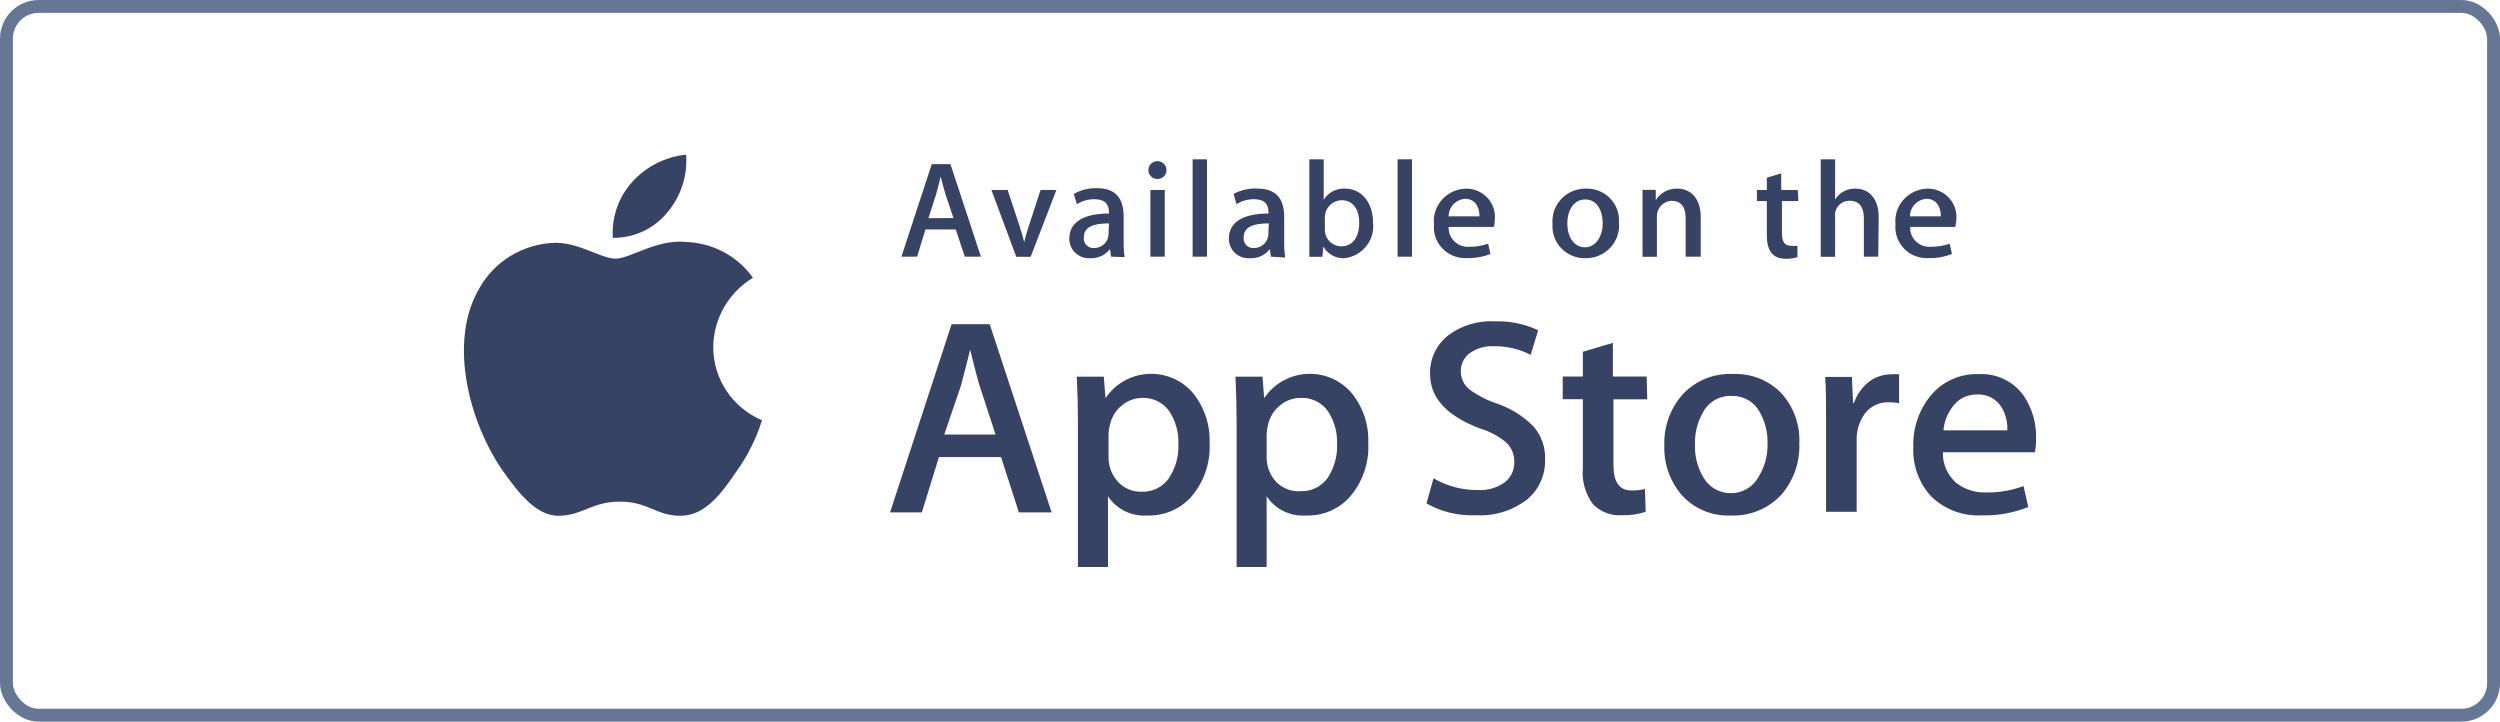 <svg width="194" height="56" viewBox="0 0 194 56" fill="none" xmlns="http://www.w3.org/2000/svg">
<g id="apple">
<g id="apple 2">
<path id="Vector" d="M55.35 26.891C55.365 25.818 55.656 24.766 56.194 23.833C56.732 22.9 57.501 22.116 58.429 21.554C57.838 20.723 57.059 20.04 56.153 19.557C55.246 19.075 54.239 18.807 53.209 18.776C50.978 18.545 48.892 20.071 47.766 20.071C46.639 20.071 44.911 18.798 43.048 18.841C41.848 18.879 40.679 19.223 39.655 19.839C38.63 20.455 37.786 21.322 37.203 22.356C34.672 26.66 36.556 32.997 38.977 36.478C40.193 38.18 41.598 40.091 43.438 40.025C45.279 39.959 45.926 38.927 48.112 38.927C50.298 38.927 50.911 40.025 52.807 40.025C54.704 40.025 55.975 38.312 57.146 36.588C58.017 35.374 58.687 34.032 59.132 32.612C57.999 32.132 57.035 31.332 56.363 30.314C55.69 29.296 55.338 28.105 55.35 26.891Z" fill="#364364"/>
<path id="Vector_2" d="M51.781 16.491C52.843 15.239 53.367 13.627 53.242 12C51.622 12.166 50.125 12.927 49.049 14.13C48.523 14.719 48.12 15.405 47.864 16.147C47.607 16.89 47.502 17.675 47.554 18.457C48.364 18.465 49.165 18.293 49.897 17.953C50.629 17.612 51.273 17.113 51.781 16.491Z" fill="#364364"/>
<path id="Vector_3" d="M81.607 39.761H79.064L77.681 35.467H72.863L71.535 39.761H69.07L73.844 25.156H76.8L81.607 39.761ZM77.257 33.721L76.008 29.911C75.874 29.486 75.632 28.56 75.283 27.132C75.134 27.755 74.9 28.674 74.58 29.889L73.275 33.721H77.257Z" fill="#364364"/>
<path id="Vector_4" d="M93.864 34.369C93.951 35.922 93.419 37.447 92.38 38.619C91.957 39.073 91.438 39.432 90.861 39.671C90.283 39.91 89.66 40.023 89.034 40.003C88.435 40.047 87.836 39.931 87.298 39.668C86.76 39.406 86.305 39.005 85.978 38.509V44H83.647V32.689C83.647 31.562 83.617 30.409 83.558 29.23H85.654L85.788 30.899C86.148 30.355 86.632 29.902 87.201 29.575C87.77 29.248 88.409 29.056 89.067 29.016C89.725 28.975 90.383 29.087 90.989 29.341C91.596 29.596 92.133 29.986 92.559 30.482C93.457 31.58 93.92 32.961 93.864 34.369ZM91.443 34.457C91.478 33.561 91.232 32.675 90.741 31.92C90.511 31.59 90.201 31.32 89.838 31.138C89.476 30.956 89.073 30.866 88.666 30.877C88.083 30.877 87.518 31.079 87.071 31.448C86.594 31.83 86.263 32.361 86.134 32.953C86.069 33.185 86.031 33.425 86.023 33.666V35.423C86.002 36.137 86.257 36.831 86.736 37.367C86.968 37.626 87.256 37.831 87.578 37.968C87.9 38.105 88.249 38.17 88.599 38.158C89.006 38.173 89.41 38.088 89.774 37.909C90.139 37.731 90.452 37.465 90.685 37.137C91.22 36.345 91.486 35.407 91.443 34.457Z" fill="#364364"/>
<path id="Vector_5" d="M106.177 34.369C106.263 35.922 105.731 37.447 104.694 38.619C104.27 39.073 103.752 39.432 103.174 39.671C102.597 39.91 101.974 40.023 101.348 40.003C100.749 40.047 100.149 39.931 99.612 39.668C99.074 39.406 98.618 39.005 98.291 38.509V44H95.96V32.689C95.96 31.562 95.931 30.409 95.871 29.23H97.968L98.102 30.899C98.461 30.355 98.945 29.902 99.514 29.575C100.084 29.248 100.723 29.056 101.38 29.016C102.038 28.975 102.697 29.087 103.303 29.341C103.909 29.596 104.446 29.986 104.872 30.482C105.77 31.58 106.234 32.961 106.177 34.369ZM103.757 34.457C103.791 33.561 103.546 32.675 103.054 31.92C102.821 31.583 102.503 31.31 102.132 31.128C101.761 30.945 101.349 30.859 100.935 30.877C100.351 30.877 99.787 31.079 99.34 31.448C98.863 31.83 98.532 32.361 98.403 32.953C98.338 33.185 98.3 33.425 98.291 33.666V35.423C98.271 36.137 98.526 36.831 99.005 37.367C99.249 37.627 99.549 37.828 99.883 37.958C100.218 38.087 100.577 38.14 100.935 38.114C101.342 38.129 101.746 38.044 102.11 37.865C102.474 37.687 102.788 37.421 103.021 37.093C103.538 36.311 103.795 35.39 103.757 34.457Z" fill="#364364"/>
<path id="Vector_6" d="M119.896 35.665C119.915 36.234 119.807 36.8 119.579 37.324C119.352 37.848 119.011 38.316 118.58 38.696C117.445 39.607 116.004 40.066 114.542 39.981C113.198 40.044 111.863 39.728 110.694 39.069L111.241 37.115C112.28 37.722 113.468 38.037 114.676 38.026C115.42 38.071 116.157 37.861 116.762 37.433C117.005 37.244 117.199 37.001 117.328 36.725C117.458 36.448 117.52 36.145 117.509 35.841C117.515 35.564 117.464 35.289 117.358 35.032C117.253 34.775 117.096 34.542 116.896 34.347C116.295 33.847 115.597 33.473 114.844 33.249C112.263 32.275 110.973 30.87 110.973 29.032C110.954 28.46 111.071 27.892 111.312 27.372C111.554 26.852 111.915 26.394 112.367 26.034C113.409 25.247 114.704 24.857 116.015 24.936C117.17 24.899 118.318 25.136 119.361 25.628L118.781 27.539C117.902 27.082 116.919 26.851 115.925 26.869C115.218 26.827 114.52 27.042 113.962 27.473C113.77 27.638 113.617 27.843 113.513 28.072C113.409 28.302 113.357 28.55 113.36 28.802C113.355 29.075 113.414 29.346 113.532 29.593C113.65 29.841 113.824 30.058 114.04 30.229C114.695 30.705 115.421 31.076 116.193 31.327C117.261 31.697 118.227 32.306 119.015 33.106C119.626 33.819 119.94 34.733 119.896 35.665Z" fill="#364364"/>
<path id="Vector_7" d="M127.826 30.987H125.205V36.104C125.205 37.407 125.666 38.059 126.588 38.059C126.944 38.067 127.301 38.03 127.647 37.949L127.703 39.717C127.106 39.911 126.48 40 125.852 39.981C125.44 40.007 125.027 39.945 124.642 39.799C124.257 39.653 123.909 39.426 123.621 39.135C123.012 38.315 122.731 37.303 122.829 36.291V30.976H121.268V29.219H122.829V27.297L125.16 26.605V29.219H127.781L127.826 30.987Z" fill="#364364"/>
<path id="Vector_8" d="M139.627 34.413C139.686 35.869 139.184 37.293 138.222 38.399C137.727 38.931 137.121 39.35 136.444 39.627C135.768 39.904 135.039 40.032 134.307 40.003C133.604 40.034 132.903 39.913 132.253 39.647C131.604 39.381 131.021 38.978 130.548 38.465C129.601 37.394 129.103 36.008 129.154 34.589C129.095 33.121 129.61 31.686 130.593 30.581C131.088 30.058 131.692 29.648 132.364 29.378C133.037 29.109 133.76 28.987 134.485 29.021C135.193 28.992 135.898 29.115 136.553 29.38C137.208 29.646 137.796 30.048 138.278 30.559C139.213 31.625 139.697 33.005 139.627 34.413ZM137.162 34.413C137.186 33.544 136.966 32.685 136.527 31.931C136.319 31.556 136.01 31.245 135.634 31.032C135.258 30.819 134.83 30.712 134.396 30.723C133.942 30.701 133.49 30.807 133.095 31.029C132.7 31.251 132.377 31.579 132.165 31.975C131.721 32.743 131.501 33.617 131.53 34.501C131.498 35.381 131.718 36.253 132.165 37.016C132.375 37.396 132.685 37.714 133.063 37.936C133.441 38.157 133.873 38.274 134.313 38.274C134.752 38.274 135.184 38.157 135.562 37.936C135.94 37.714 136.25 37.396 136.46 37.016C136.934 36.249 137.178 35.366 137.162 34.468V34.413Z" fill="#364364"/>
<path id="Vector_9" d="M147.357 31.284C147.11 31.239 146.86 31.217 146.609 31.218C146.232 31.199 145.856 31.274 145.517 31.438C145.177 31.601 144.885 31.846 144.669 32.151C144.256 32.765 144.049 33.491 144.077 34.227V39.717H141.702V32.547C141.702 31.338 141.702 30.229 141.635 29.252H143.709L143.799 31.273H143.865C144.092 30.615 144.506 30.035 145.059 29.603C145.555 29.24 146.158 29.043 146.777 29.043C146.973 29.029 147.171 29.029 147.368 29.043V31.24L147.357 31.284Z" fill="#364364"/>
<path id="Vector_10" d="M157.998 33.996C158.005 34.364 157.976 34.732 157.909 35.094H150.77C150.755 35.542 150.84 35.987 151.019 36.399C151.198 36.811 151.468 37.179 151.807 37.477C152.471 37.988 153.297 38.249 154.139 38.213C155.124 38.227 156.104 38.06 157.027 37.718L157.395 39.344C156.256 39.801 155.034 40.022 153.804 39.992C153.086 40.032 152.367 39.925 151.693 39.677C151.019 39.429 150.405 39.047 149.889 38.553C149.405 38.033 149.03 37.424 148.787 36.76C148.544 36.097 148.437 35.392 148.473 34.688C148.422 33.253 148.893 31.848 149.8 30.723C150.246 30.172 150.817 29.731 151.469 29.437C152.12 29.143 152.832 29.005 153.547 29.032C154.23 28.995 154.91 29.13 155.523 29.427C156.137 29.723 156.662 30.169 157.05 30.723C157.698 31.693 158.029 32.835 157.998 33.996ZM155.767 33.392C155.8 32.76 155.641 32.133 155.31 31.591C155.114 31.274 154.834 31.015 154.5 30.843C154.165 30.671 153.79 30.591 153.414 30.613C153.042 30.605 152.673 30.687 152.342 30.854C152.011 31.021 151.728 31.267 151.517 31.569C151.113 32.099 150.869 32.731 150.815 33.392H155.767Z" fill="#364364"/>
<path id="Vector_11" d="M76.119 19.918H74.87L74.167 17.809H71.814L71.167 19.918H69.951L72.305 12.736H73.755L76.119 19.918ZM73.989 16.92L73.364 15.053C73.297 14.866 73.186 14.416 72.996 13.702C72.918 14.009 72.818 14.46 72.65 15.053L72.048 16.931L73.989 16.92Z" fill="#364364"/>
<path id="Vector_12" d="M81.975 14.745L79.978 19.929H78.863L76.934 14.745H78.194L79.097 17.48C79.254 17.941 79.376 18.369 79.477 18.787C79.566 18.413 79.689 17.974 79.856 17.48L80.748 14.745H81.975Z" fill="#364364"/>
<path id="Vector_13" d="M86.224 19.918L86.135 19.325C85.959 19.56 85.725 19.748 85.457 19.872C85.188 19.997 84.892 20.054 84.596 20.038C84.386 20.05 84.176 20.02 83.978 19.948C83.781 19.877 83.601 19.766 83.449 19.622C83.297 19.479 83.177 19.307 83.096 19.116C83.015 18.924 82.975 18.719 82.979 18.512C82.979 17.238 84.094 16.568 86.057 16.568V16.48C86.057 15.8 85.689 15.459 84.942 15.459C84.456 15.451 83.978 15.584 83.57 15.843L83.325 15.053C83.871 14.737 84.498 14.581 85.131 14.602C86.503 14.602 87.195 15.316 87.195 16.799V18.71C87.187 19.125 87.213 19.54 87.273 19.951L86.224 19.918ZM86.057 17.337C84.763 17.337 84.105 17.644 84.105 18.435C84.093 18.543 84.106 18.652 84.142 18.754C84.177 18.856 84.236 18.95 84.313 19.027C84.389 19.105 84.483 19.165 84.585 19.203C84.688 19.241 84.799 19.256 84.908 19.248C85.204 19.248 85.488 19.132 85.697 18.926C85.906 18.72 86.024 18.441 86.024 18.149L86.057 17.337Z" fill="#364364"/>
<path id="Vector_14" d="M89.782 13.889C89.645 13.882 89.513 13.836 89.402 13.757C89.291 13.677 89.206 13.566 89.158 13.44C89.11 13.313 89.1 13.175 89.131 13.043C89.162 12.911 89.231 12.791 89.331 12.697C89.43 12.604 89.555 12.541 89.691 12.517C89.826 12.493 89.966 12.508 90.092 12.562C90.219 12.615 90.326 12.703 90.402 12.816C90.478 12.929 90.519 13.062 90.519 13.197C90.52 13.291 90.502 13.385 90.466 13.472C90.429 13.558 90.374 13.637 90.305 13.702C90.236 13.767 90.153 13.817 90.064 13.849C89.974 13.881 89.878 13.895 89.782 13.889ZM90.385 19.918H89.269V14.745H90.385V19.918Z" fill="#364364"/>
<path id="Vector_15" d="M93.663 19.918H92.548V12.363H93.663V19.918Z" fill="#364364"/>
<path id="Vector_16" d="M98.627 19.918L98.537 19.325C98.361 19.56 98.128 19.748 97.859 19.872C97.591 19.997 97.295 20.054 96.998 20.038C96.787 20.054 96.574 20.025 96.374 19.955C96.174 19.885 95.991 19.775 95.837 19.631C95.682 19.488 95.56 19.314 95.478 19.121C95.396 18.928 95.355 18.721 95.359 18.512C95.359 17.238 96.474 16.568 98.437 16.568V16.48C98.437 15.8 98.069 15.459 97.322 15.459C96.836 15.451 96.358 15.585 95.95 15.844L95.727 15.053C96.293 14.739 96.941 14.594 97.589 14.636C98.961 14.636 99.653 15.349 99.653 16.832V18.743C99.646 19.158 99.672 19.573 99.731 19.984L98.627 19.918ZM98.459 17.337C97.165 17.337 96.507 17.645 96.507 18.435C96.496 18.543 96.508 18.652 96.544 18.754C96.58 18.857 96.638 18.95 96.715 19.027C96.791 19.105 96.885 19.165 96.988 19.203C97.091 19.241 97.201 19.256 97.311 19.248C97.606 19.248 97.89 19.132 98.099 18.926C98.308 18.72 98.426 18.441 98.426 18.15L98.459 17.337Z" fill="#364364"/>
<path id="Vector_17" d="M104.337 20.038C104.003 20.054 103.671 19.977 103.379 19.816C103.087 19.655 102.847 19.416 102.686 19.127L102.619 19.929H101.604C101.604 19.511 101.604 19.039 101.604 18.534V12.363H102.72V15.503C102.89 15.221 103.137 14.99 103.432 14.837C103.727 14.684 104.06 14.614 104.393 14.636C105.664 14.636 106.546 15.734 106.546 17.26C106.586 17.585 106.561 17.915 106.472 18.231C106.383 18.547 106.232 18.842 106.026 19.1C105.821 19.358 105.567 19.574 105.277 19.735C104.987 19.896 104.668 19.999 104.337 20.038ZM104.103 15.536C103.747 15.55 103.411 15.703 103.169 15.96C102.926 16.217 102.797 16.558 102.809 16.909V17.82C102.806 17.988 102.837 18.154 102.899 18.309C102.961 18.465 103.054 18.607 103.172 18.727C103.29 18.848 103.431 18.944 103.587 19.011C103.743 19.077 103.911 19.113 104.081 19.116C104.962 19.116 105.475 18.413 105.475 17.293C105.475 16.173 104.939 15.536 104.103 15.536Z" fill="#364364"/>
<path id="Vector_18" d="M109.568 19.918H108.453V12.363H109.568V19.918Z" fill="#364364"/>
<path id="Vector_19" d="M115.926 17.611H112.412C112.403 17.823 112.441 18.035 112.522 18.231C112.603 18.428 112.726 18.605 112.882 18.75C113.038 18.896 113.225 19.007 113.429 19.076C113.632 19.145 113.849 19.169 114.063 19.149C114.546 19.154 115.026 19.073 115.48 18.907L115.658 19.709C115.099 19.933 114.499 20.042 113.896 20.027C113.542 20.054 113.186 20.005 112.853 19.883C112.52 19.76 112.219 19.568 111.969 19.319C111.72 19.07 111.528 18.771 111.408 18.442C111.288 18.113 111.243 17.762 111.275 17.414C111.239 17.068 111.277 16.718 111.385 16.388C111.493 16.057 111.669 15.751 111.903 15.49C112.136 15.229 112.422 15.019 112.742 14.872C113.062 14.725 113.409 14.644 113.762 14.636C114.079 14.633 114.393 14.697 114.682 14.824C114.972 14.95 115.231 15.136 115.442 15.369C115.653 15.602 115.811 15.876 115.906 16.174C116.001 16.471 116.031 16.786 115.993 17.095C115.991 17.269 115.969 17.443 115.926 17.611ZM114.81 16.788C114.81 15.986 114.398 15.426 113.695 15.426C113.346 15.451 113.019 15.606 112.781 15.858C112.543 16.111 112.411 16.443 112.412 16.788H114.81Z" fill="#364364"/>
<path id="Vector_20" d="M123.008 20.038C122.659 20.042 122.313 19.975 121.992 19.84C121.671 19.705 121.383 19.505 121.144 19.254C120.906 19.003 120.724 18.706 120.609 18.381C120.494 18.057 120.449 17.712 120.477 17.37C120.447 17.016 120.493 16.661 120.612 16.326C120.731 15.991 120.92 15.685 121.167 15.427C121.415 15.169 121.714 14.965 122.047 14.829C122.38 14.692 122.738 14.627 123.098 14.635C123.443 14.629 123.785 14.692 124.104 14.823C124.422 14.953 124.71 15.148 124.948 15.394C125.186 15.639 125.37 15.931 125.487 16.251C125.604 16.57 125.653 16.91 125.63 17.249C125.666 17.606 125.625 17.967 125.509 18.308C125.393 18.649 125.205 18.961 124.957 19.225C124.709 19.489 124.408 19.698 124.072 19.838C123.736 19.978 123.373 20.046 123.008 20.038ZM123.008 15.481C122.161 15.481 121.625 16.261 121.625 17.348C121.625 18.435 122.183 19.193 122.997 19.193C123.812 19.193 124.369 18.358 124.369 17.326C124.369 16.294 123.878 15.481 123.053 15.481H123.008Z" fill="#364364"/>
<path id="Vector_21" d="M131.921 19.918H130.806V16.953C130.806 16.041 130.449 15.58 129.691 15.58C129.374 15.605 129.08 15.752 128.872 15.988C128.663 16.224 128.557 16.53 128.575 16.843V19.929H127.46V16.217C127.46 15.756 127.46 15.272 127.46 14.734H128.486V15.536C128.658 15.255 128.902 15.023 129.194 14.865C129.486 14.707 129.815 14.628 130.148 14.636C131.263 14.636 131.977 15.47 131.977 16.832V19.939L131.921 19.918Z" fill="#364364"/>
<path id="Vector_22" d="M139.56 15.602H138.278V18.117C138.278 18.754 138.504 19.072 138.958 19.072C139.132 19.092 139.308 19.092 139.482 19.072V19.951C139.191 20.047 138.885 20.091 138.579 20.082C137.653 20.082 137.107 19.577 137.107 18.271V15.602H136.337V14.745H137.107V13.79L138.222 13.45V14.745H139.505L139.56 15.602Z" fill="#364364"/>
<path id="Vector_23" d="M145.752 19.918H144.636V16.975C144.636 16.052 144.279 15.58 143.521 15.58C143.362 15.579 143.205 15.611 143.061 15.674C142.916 15.738 142.786 15.83 142.681 15.947C142.575 16.063 142.496 16.2 142.449 16.349C142.401 16.498 142.386 16.655 142.405 16.81V19.929H141.29V12.363H142.405V15.481C142.569 15.214 142.802 14.994 143.08 14.846C143.359 14.697 143.673 14.624 143.989 14.636C145.105 14.636 145.785 15.492 145.785 16.832L145.752 19.918Z" fill="#364364"/>
<path id="Vector_24" d="M151.728 17.611H148.226C148.217 17.823 148.254 18.035 148.335 18.231C148.416 18.428 148.539 18.605 148.695 18.75C148.852 18.896 149.038 19.007 149.242 19.076C149.446 19.145 149.662 19.169 149.877 19.149C150.36 19.155 150.84 19.073 151.293 18.907L151.472 19.709C150.913 19.933 150.313 20.042 149.709 20.027C149.355 20.054 148.999 20.005 148.667 19.883C148.334 19.76 148.032 19.568 147.783 19.319C147.533 19.07 147.342 18.771 147.222 18.442C147.102 18.113 147.056 17.762 147.088 17.414C147.053 17.068 147.09 16.718 147.198 16.388C147.306 16.057 147.483 15.751 147.716 15.49C147.95 15.229 148.235 15.019 148.555 14.872C148.875 14.725 149.222 14.644 149.575 14.636C149.892 14.633 150.206 14.697 150.496 14.824C150.785 14.95 151.044 15.136 151.256 15.369C151.467 15.602 151.625 15.876 151.72 16.174C151.815 16.471 151.844 16.786 151.806 17.095C151.801 17.27 151.775 17.443 151.728 17.611ZM150.613 16.788C150.613 15.986 150.2 15.426 149.497 15.426C149.148 15.451 148.822 15.606 148.584 15.858C148.346 16.111 148.214 16.443 148.215 16.788H150.613Z" fill="#364364"/>
</g>
<rect x="0.5" y="0.5" width="193" height="55" rx="2.5" stroke="#667695"/>
</g>
</svg>
